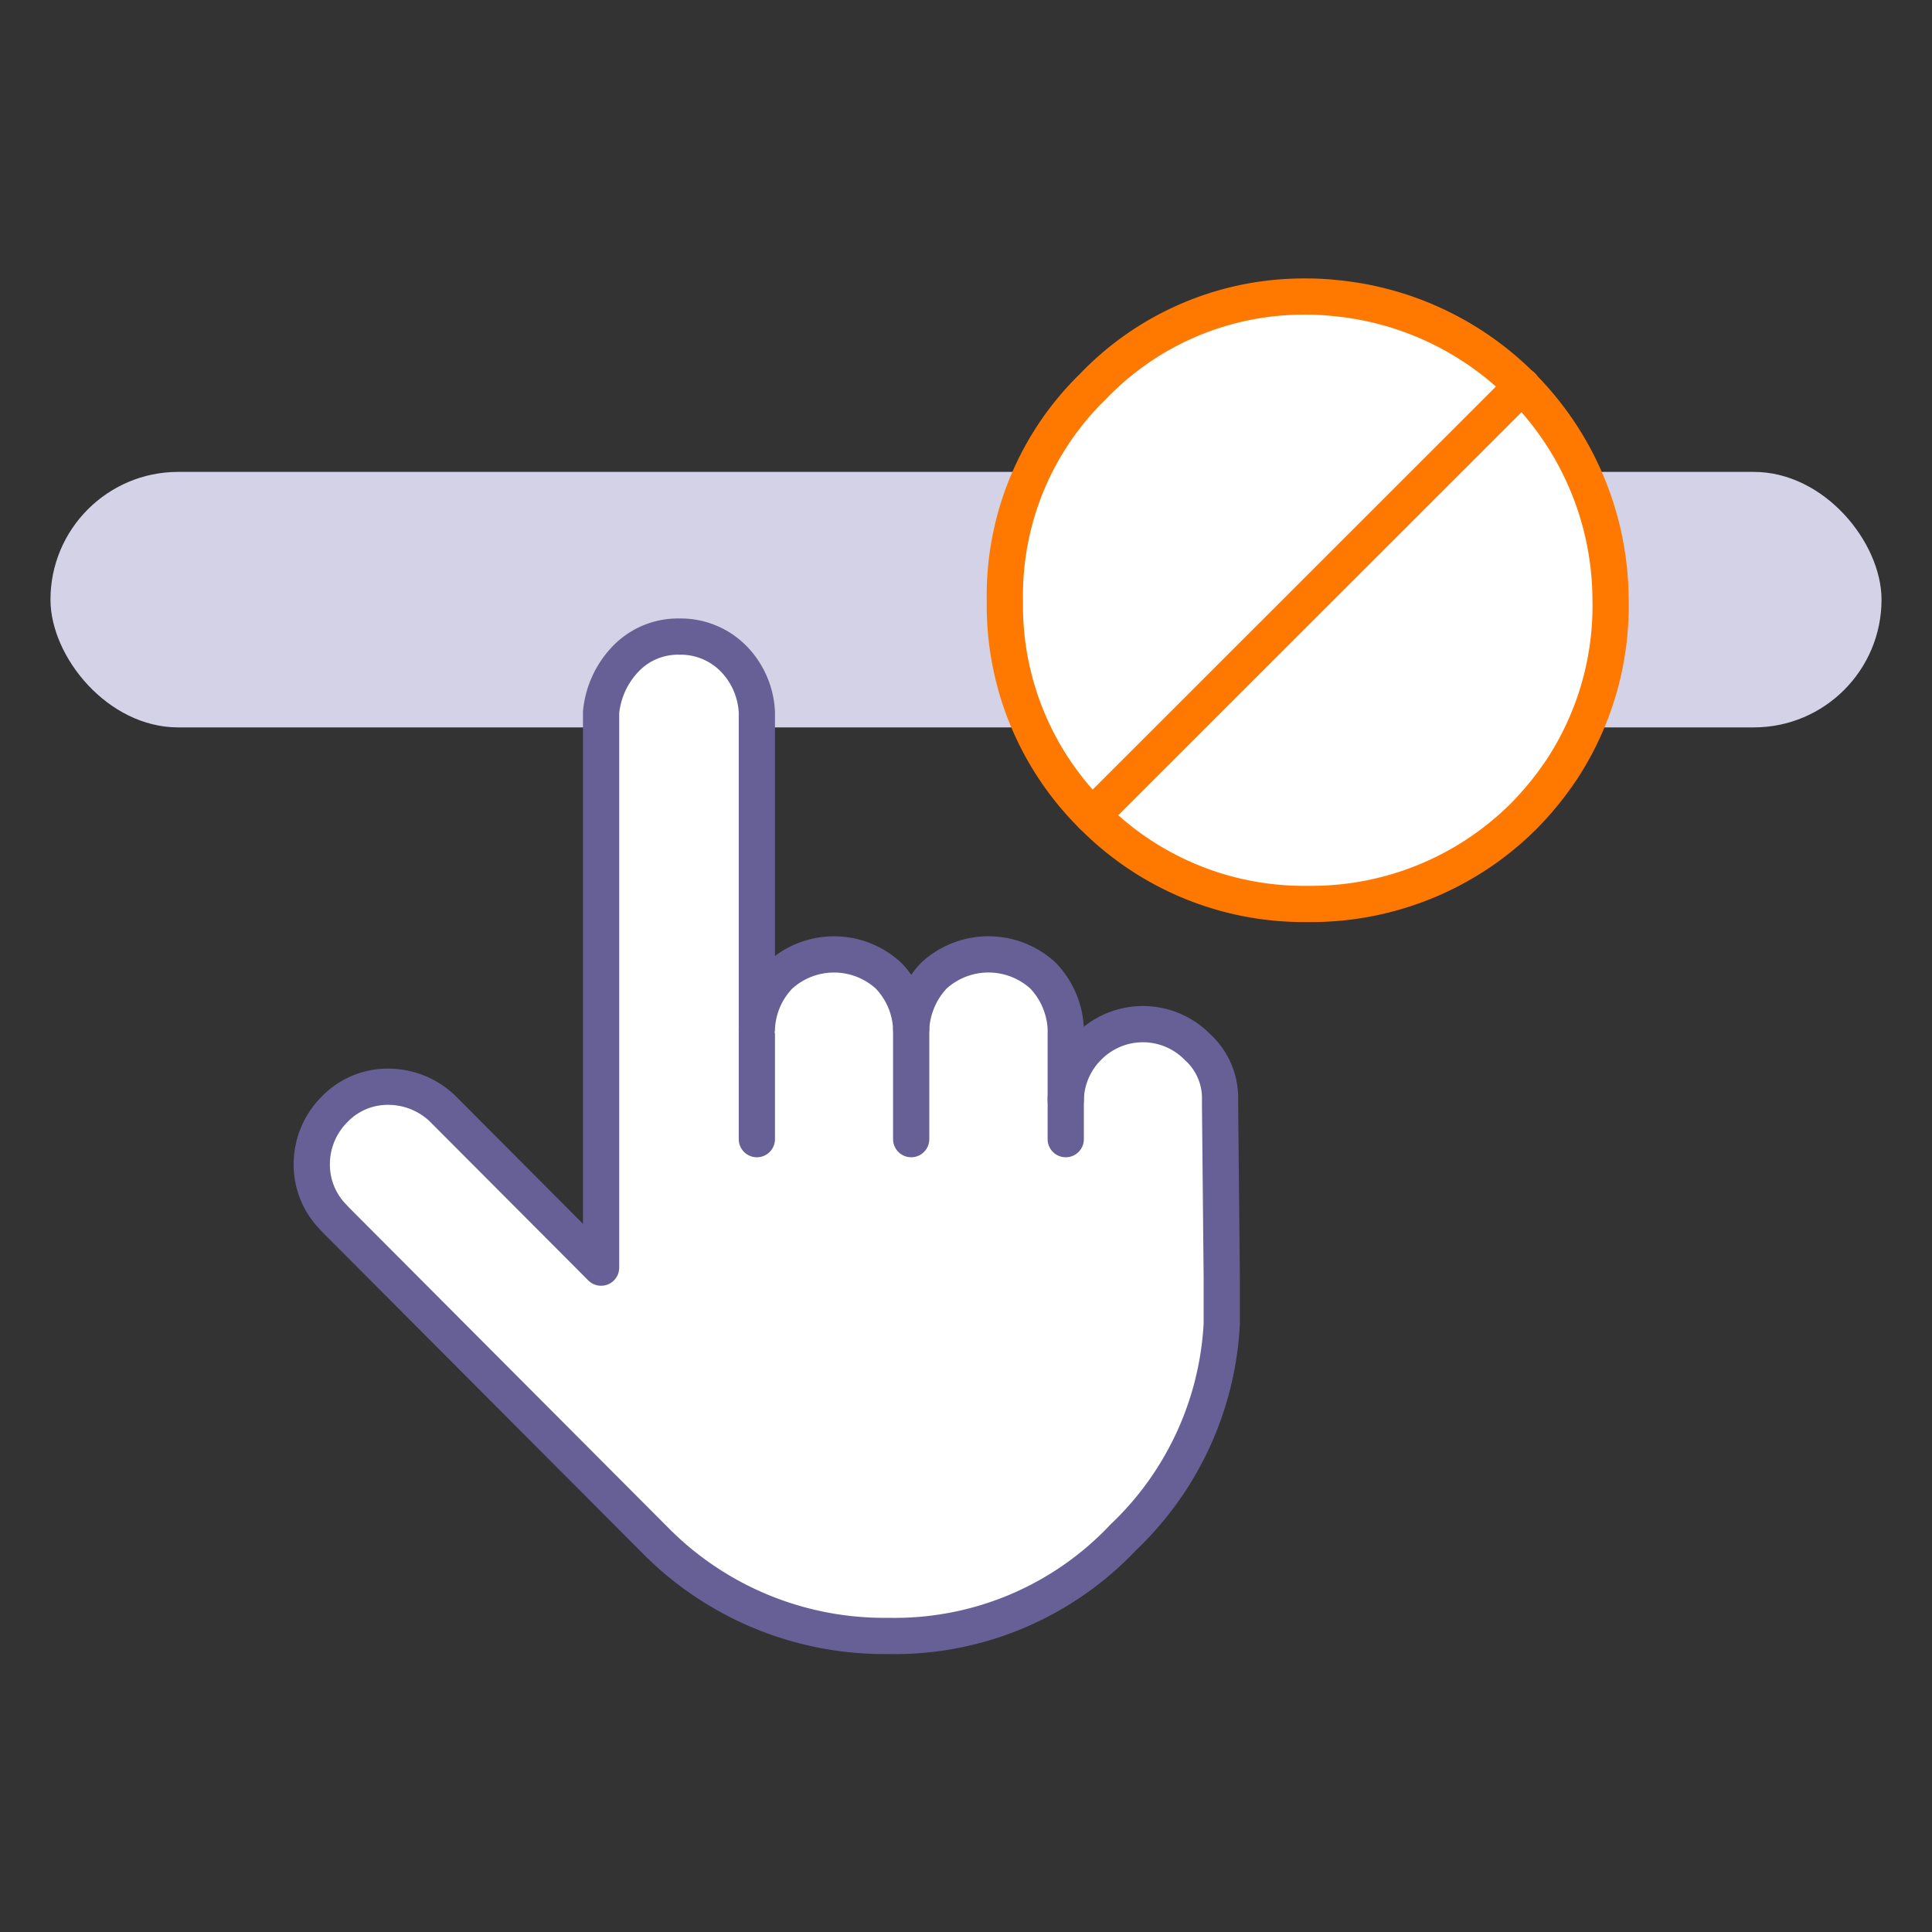 <svg xmlns="http://www.w3.org/2000/svg" width="80" height="80" viewBox="0 0 80 80"><rect x="0" y="0" width="80" height="80" fill="#333333" stroke="none"/><defs><style>.a{fill:#d4d2e6;}.b,.c,.d,.e{fill:#fff;}.c,.d{stroke:#676096;}.c,.d,.e,.f{stroke-linecap:round;stroke-linejoin:round;stroke-width:1.5px;}.c,.e{fill-rule:evenodd;}.e,.f{stroke:#ff7800;}.f{fill:none;}</style></defs><rect class="a" x="2.09" y="19.54" width="75.82" height="10.58" rx="5.29"/><rect class="b" x="29.12" y="42.29" width="15.01" height="11.29"/><path class="c" d="M31.34,47.17V29.49a3.4,3.4,0,0,0-.94-2.19,3.07,3.07,0,0,0-2.26-.94,3,3,0,0,0-2.25.94,3.71,3.71,0,0,0-1,2.19v23L18.42,46l-.12-.12A3.25,3.25,0,0,0,16.1,45a3.05,3.05,0,0,0-2.25.94,3.21,3.21,0,0,0-.94,2.26,3.1,3.1,0,0,0,.88,2.19l.12.13L27.26,63.91l.26.25a13.33,13.33,0,0,0,9.27,3.58,13,13,0,0,0,9.72-4.08,13.13,13.13,0,0,0,4.08-8.84V52.94l-.07-7.21v-.19a2.86,2.86,0,0,0-.94-2.19,3.17,3.17,0,0,0-4.51,0,3.17,3.17,0,0,0-.94,2.19v1.63"/><path class="c" d="M31.34,42.6a3.35,3.35,0,0,1,.94-2.2,3.33,3.33,0,0,1,4.51,0,3.35,3.35,0,0,1,.94,2.2,3.45,3.45,0,0,1,.94-2.2,3.34,3.34,0,0,1,4.52,0,3.4,3.4,0,0,1,.94,2.2v2.94"/><line class="d" x1="37.73" y1="42.6" x2="37.73" y2="47.17"/><path class="e" d="M66.69,24.83a12.34,12.34,0,0,1-2,7,13.22,13.22,0,0,1-1.63,2,12.46,12.46,0,0,1-8.91,3.6,12.3,12.3,0,0,1-8.86-3.6l0,0a12.24,12.24,0,0,1-3.68-8.94A12.08,12.08,0,0,1,45.26,16a12.09,12.09,0,0,1,8.86-3.72,10.74,10.74,0,0,1,1.14.06A12.59,12.59,0,0,1,66.69,24.83Z"/><line class="f" x1="45.23" y1="33.77" x2="63.03" y2="15.98"/></svg>